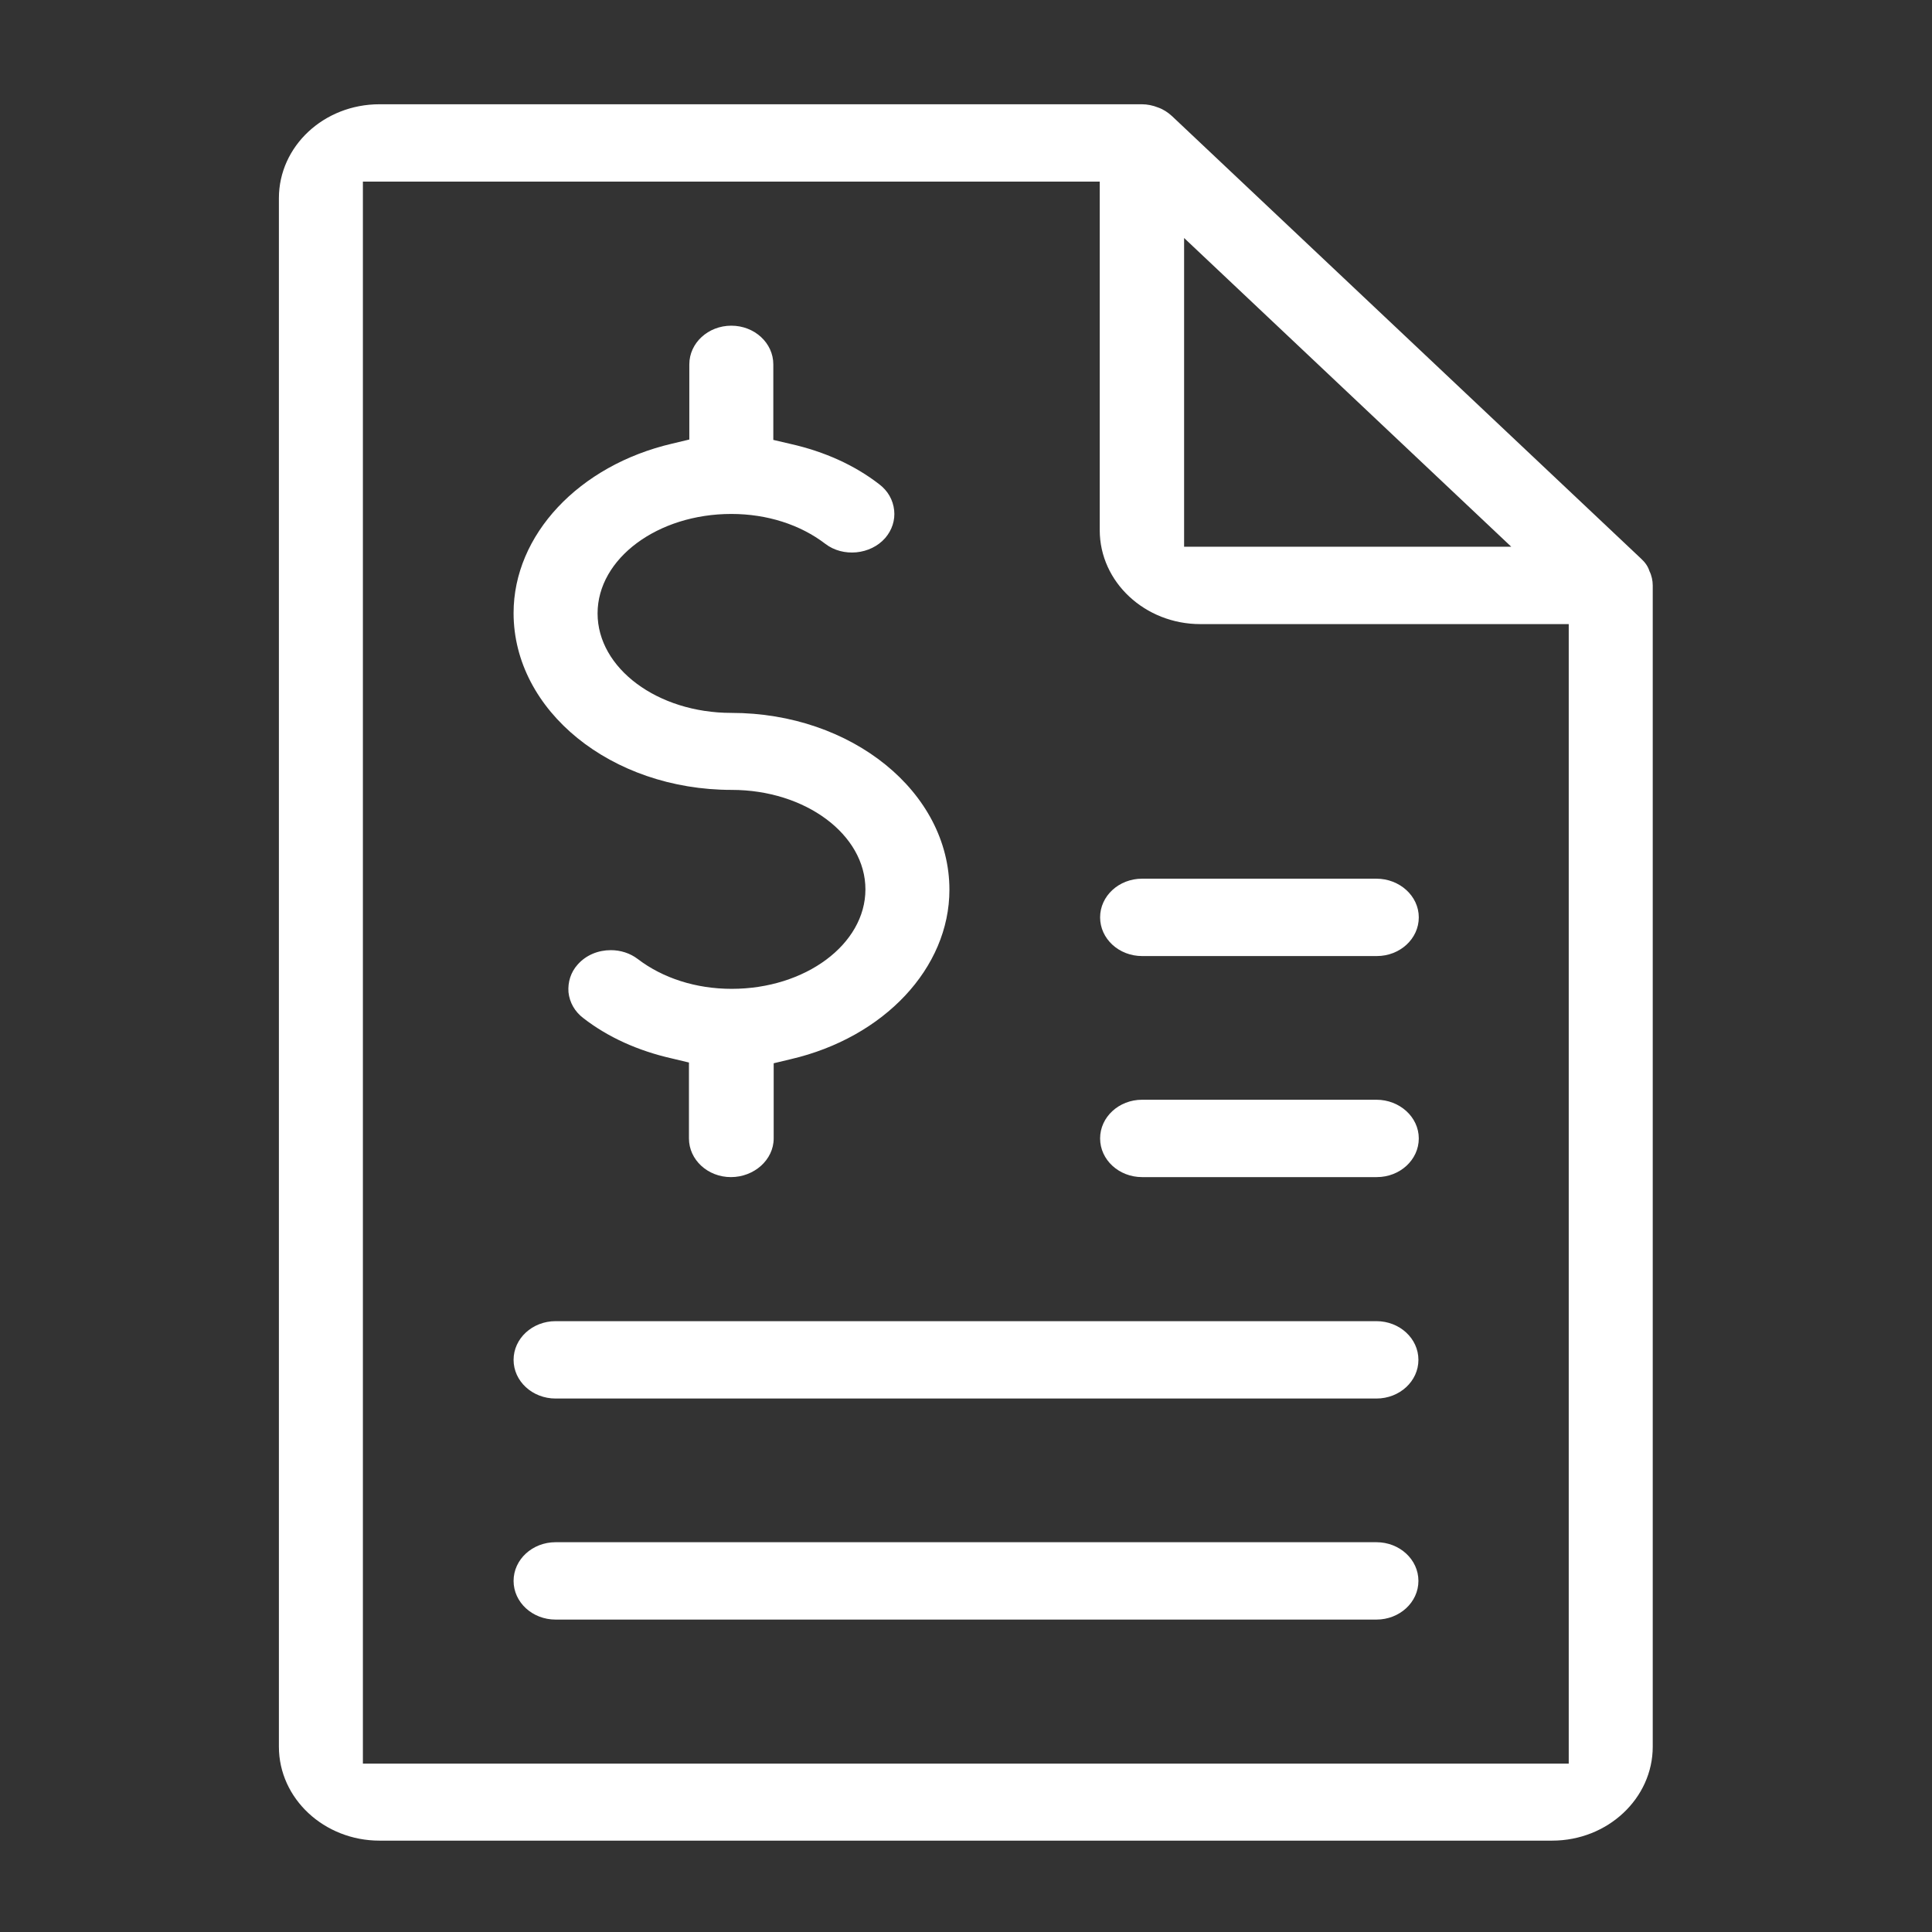 <?xml version="1.0" encoding="utf-8"?>
<!-- Generator: Adobe Illustrator 24.1.1, SVG Export Plug-In . SVG Version: 6.00 Build 0)  -->
<svg version="1.1" id="Capa_1" xmlns="http://www.w3.org/2000/svg" xmlns:xlink="http://www.w3.org/1999/xlink" x="0px" y="0px"
	 viewBox="0 0 524.4 524.4" style="enable-background:new 0 0 524.4 524.4;" xml:space="preserve">
<rect x="0" y="0" width="524.4" height="524.4" fill="#333333" stroke="none"/>
<style type="text/css">
	.st0{fill:#FFFFFF;}
</style>
<g>
	<path class="st0" d="M257.7,241.5c0-26.5-26.5-48-59.2-48c-20,0-36.3-12.1-36.3-27s16.3-27,36.3-27c9.7,0,18.7,2.9,25.5,8.1
		c4.8,3.7,12.3,3,16.3-1.6c1.8-2.1,2.7-4.8,2.4-7.5c-0.3-2.8-1.7-5.3-4.1-7.1c-6.6-5.1-14.7-8.8-24-10.9l-4.7-1.1V98.9
		c0-5.8-5.1-10.5-11.4-10.5s-11.4,4.7-11.4,10.5v20.4l-4.6,1.1c-25.4,5.9-43.1,24.8-43.1,46c0,26.5,26.5,48,59.2,48
		c20,0,36.3,12.1,36.3,27s-16.3,27-36.3,27c-9.7,0-18.7-2.9-25.5-8.1c-2.1-1.6-4.7-2.4-7.3-2.4c-3.4,0-6.7,1.3-9,3.9
		c-1.9,2.1-2.7,4.8-2.5,7.5c0.3,2.8,1.7,5.3,4.1,7.1c6.6,5.1,14.7,8.8,24,10.9l4.6,1.1V309c0,5.8,5.1,10.5,11.4,10.5
		S210,314.8,210,309v-20.4l4.6-1.1C240,281.6,257.7,262.7,257.7,241.5z"/>
	<path class="st0" d="M445.4,151.6L318.1,31.5c-1.1-1-2.3-1.8-3.7-2.3c-1.5-0.6-3-0.9-4.5-0.9H103c-15.1,0-27.3,11.4-27.3,25.5
		v420.3c0,14.1,12.3,25.5,27.3,25.5h318.3c15.1,0,27.3-11.5,27.3-25.5V158.9c0-1.3-0.3-2.7-0.9-3.9l0,0
		C447.3,153.7,446.5,152.6,445.4,151.6z M321.4,64.6l88.8,83.8h-88.8V64.6z M425.9,478.7H98.5V49.3h200v94.6
		c0,14.1,12.3,25.5,27.3,25.5h100V478.7z"/>
	<path class="st0" d="M373.6,238.5H310c-6.3,0-11.4,4.7-11.4,10.5s5.1,10.5,11.4,10.5h63.7c6.3,0,11.4-4.7,11.4-10.5
		S379.9,238.5,373.6,238.5z"/>
	<path class="st0" d="M373.6,298.5H310c-6.3,0-11.4,4.7-11.4,10.5s5.1,10.5,11.4,10.5h63.7c6.3,0,11.4-4.7,11.4-10.5
		S379.9,298.5,373.6,298.5z"/>
	<path class="st0" d="M373.6,358.6H150.8c-6.3,0-11.4,4.7-11.4,10.5c0,5.8,5.1,10.5,11.4,10.5h222.8c6.3,0,11.4-4.7,11.4-10.5
		C385,363.3,379.9,358.6,373.6,358.6z"/>
	<path class="st0" d="M373.6,418.6H150.8c-6.3,0-11.4,4.7-11.4,10.5c0,5.8,5.1,10.5,11.4,10.5h222.8c6.3,0,11.4-4.7,11.4-10.5
		C385,423.3,379.9,418.6,373.6,418.6z"/>
</g>
</svg>
